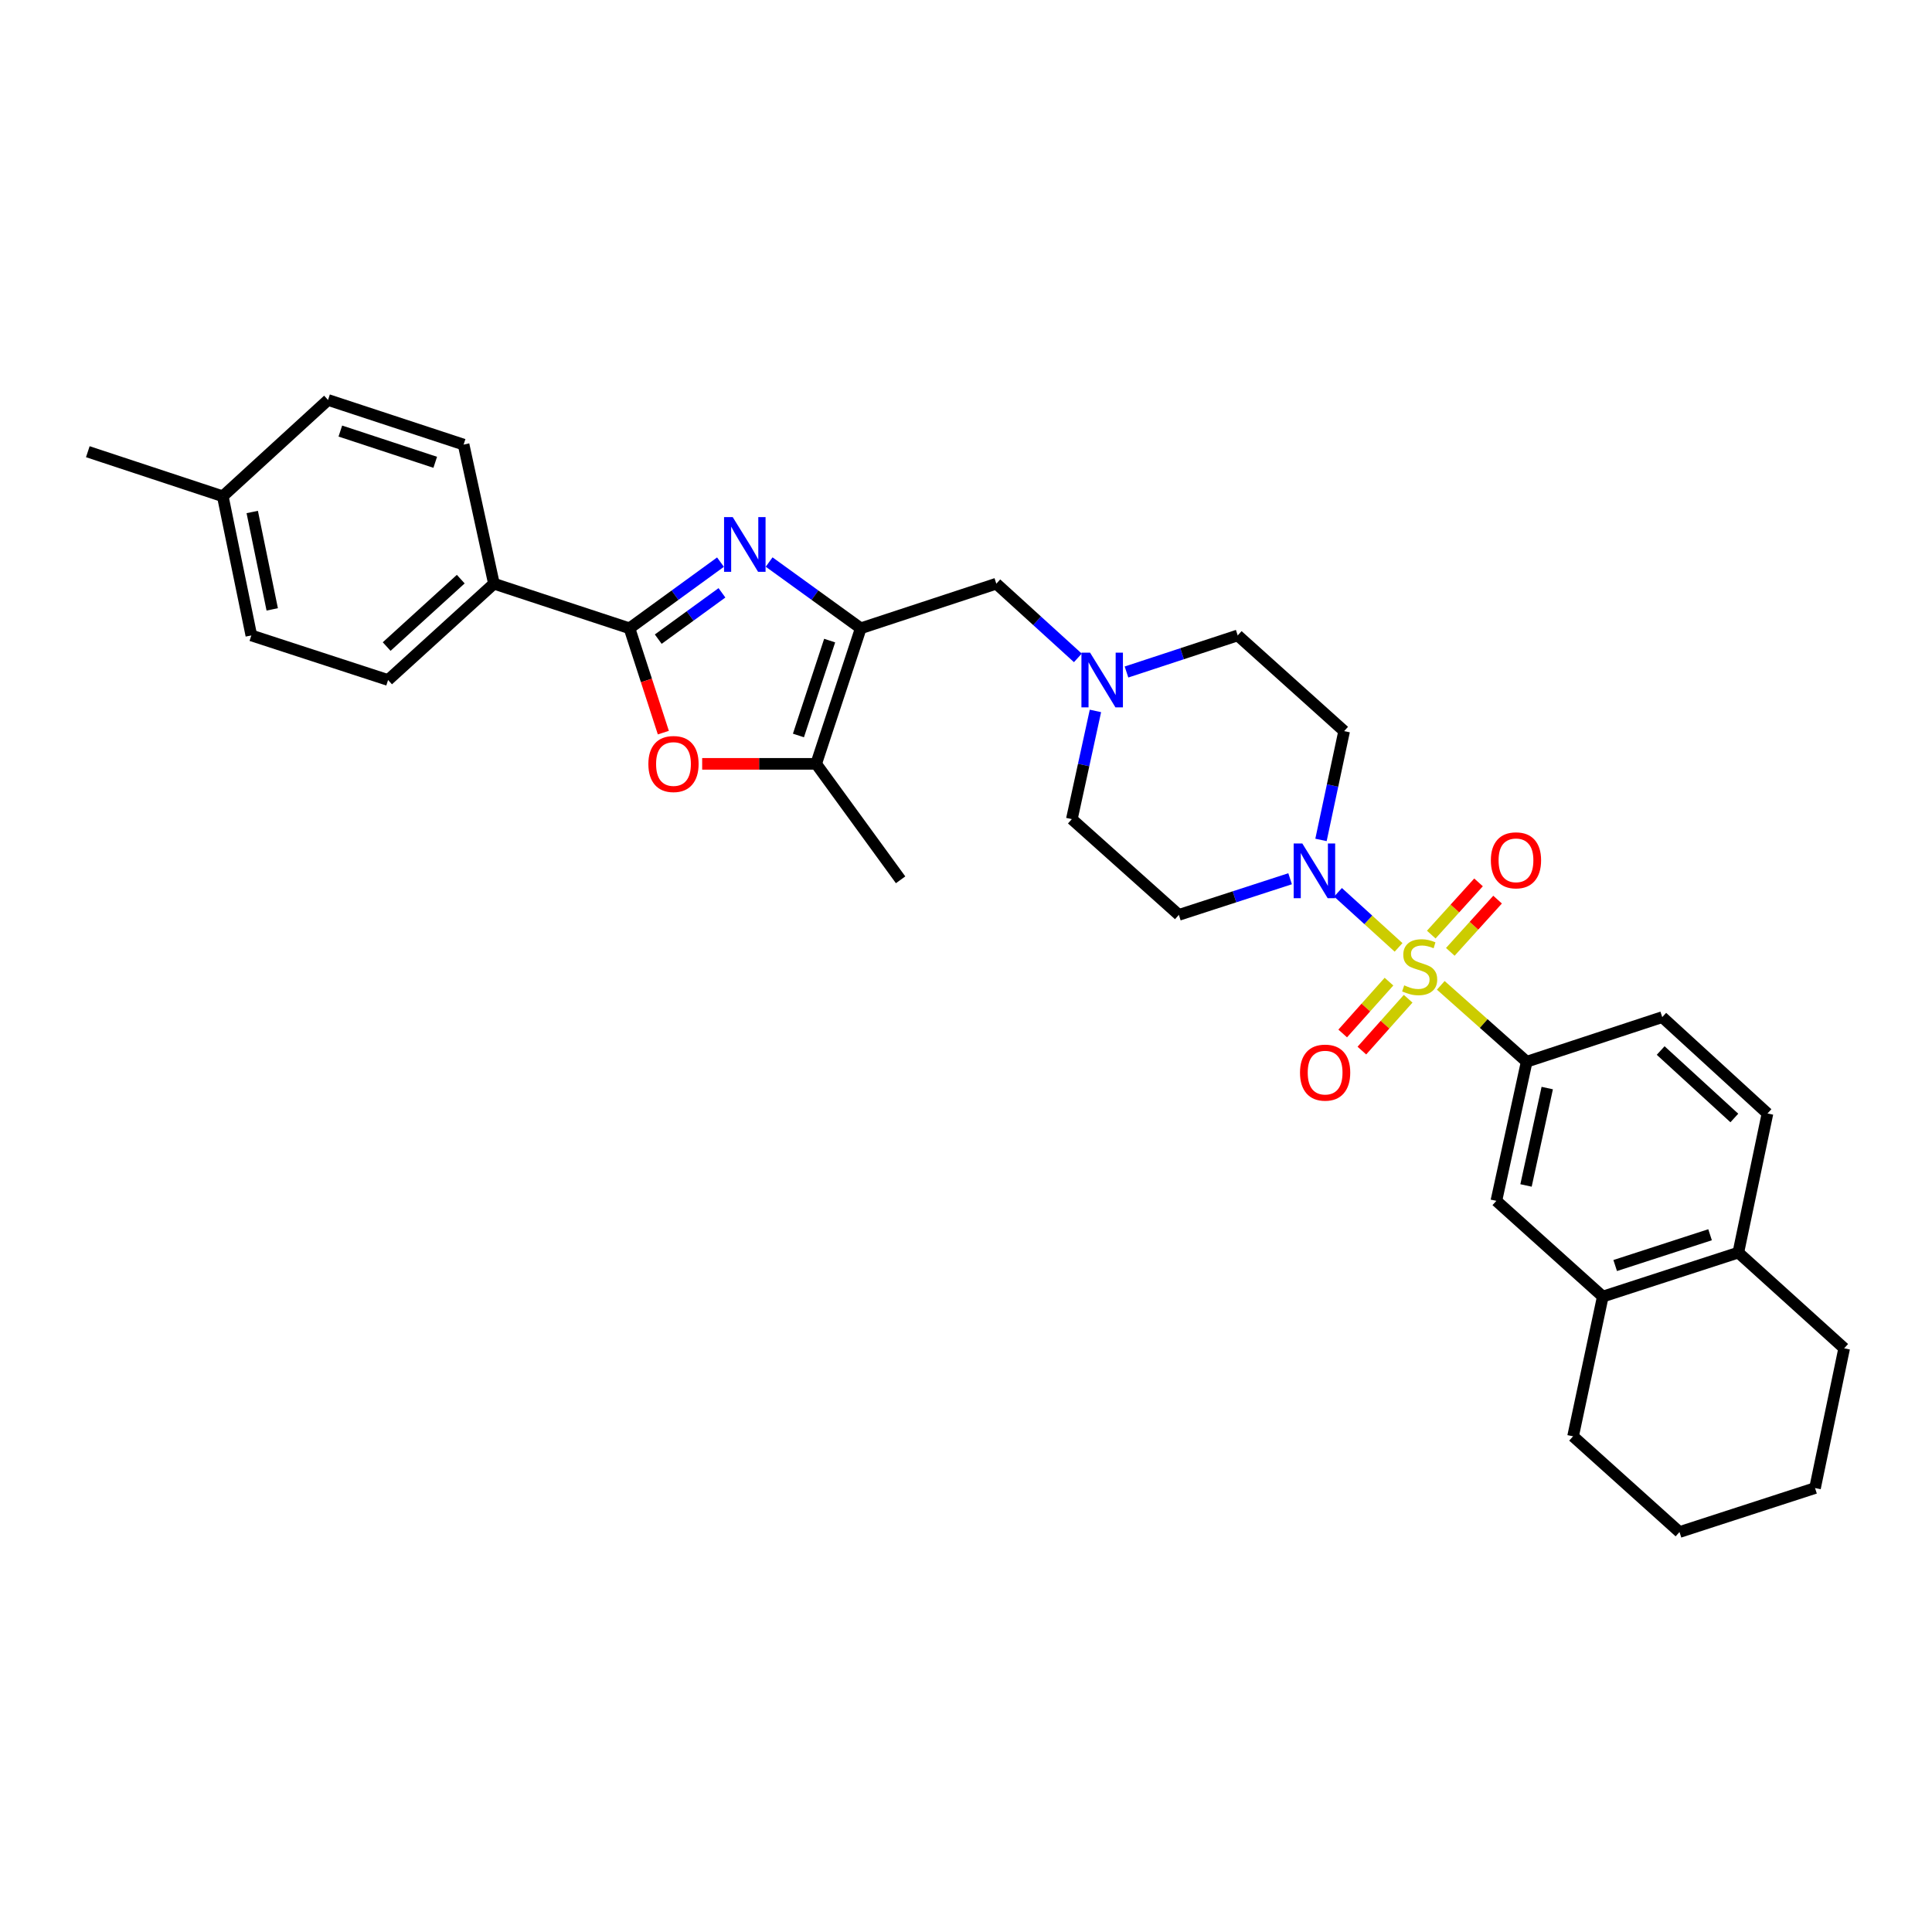 <?xml version='1.0' encoding='iso-8859-1'?>
<svg version='1.1' baseProfile='full'
              xmlns='http://www.w3.org/2000/svg'
                      xmlns:rdkit='http://www.rdkit.org/xml'
                      xmlns:xlink='http://www.w3.org/1999/xlink'
                  xml:space='preserve'
width='1000px' height='1000px' viewBox='0 0 1000 1000'>
<!-- END OF HEADER -->
<rect style='opacity:1.0;fill:#FFFFFF;stroke:none' width='1000' height='1000' x='0' y='0'> </rect>
<path class='bond-3' d='M 723.893,490.363 L 708.222,476.11' style='fill:none;fill-rule:evenodd;stroke:#CCCC00;stroke-width:6px;stroke-linecap:butt;stroke-linejoin:miter;stroke-opacity:1' />
<path class='bond-3' d='M 708.222,476.11 L 692.552,461.858' style='fill:none;fill-rule:evenodd;stroke:#0000FF;stroke-width:6px;stroke-linecap:butt;stroke-linejoin:miter;stroke-opacity:1' />
<path class='bond-6' d='M 745.746,510.015 L 767.978,529.78' style='fill:none;fill-rule:evenodd;stroke:#CCCC00;stroke-width:6px;stroke-linecap:butt;stroke-linejoin:miter;stroke-opacity:1' />
<path class='bond-6' d='M 767.978,529.78 L 790.21,549.544' style='fill:none;fill-rule:evenodd;stroke:#000000;stroke-width:6px;stroke-linecap:butt;stroke-linejoin:miter;stroke-opacity:1' />
<path class='bond-10' d='M 718.936,508.094 L 706.958,521.509' style='fill:none;fill-rule:evenodd;stroke:#CCCC00;stroke-width:6px;stroke-linecap:butt;stroke-linejoin:miter;stroke-opacity:1' />
<path class='bond-10' d='M 706.958,521.509 L 694.981,534.925' style='fill:none;fill-rule:evenodd;stroke:#FF0000;stroke-width:6px;stroke-linecap:butt;stroke-linejoin:miter;stroke-opacity:1' />
<path class='bond-10' d='M 728.857,516.952 L 716.88,530.368' style='fill:none;fill-rule:evenodd;stroke:#CCCC00;stroke-width:6px;stroke-linecap:butt;stroke-linejoin:miter;stroke-opacity:1' />
<path class='bond-10' d='M 716.88,530.368 L 704.902,543.783' style='fill:none;fill-rule:evenodd;stroke:#FF0000;stroke-width:6px;stroke-linecap:butt;stroke-linejoin:miter;stroke-opacity:1' />
<path class='bond-11' d='M 750.681,492.675 L 762.915,479.159' style='fill:none;fill-rule:evenodd;stroke:#CCCC00;stroke-width:6px;stroke-linecap:butt;stroke-linejoin:miter;stroke-opacity:1' />
<path class='bond-11' d='M 762.915,479.159 L 775.149,465.643' style='fill:none;fill-rule:evenodd;stroke:#FF0000;stroke-width:6px;stroke-linecap:butt;stroke-linejoin:miter;stroke-opacity:1' />
<path class='bond-11' d='M 740.82,483.749 L 753.054,470.234' style='fill:none;fill-rule:evenodd;stroke:#CCCC00;stroke-width:6px;stroke-linecap:butt;stroke-linejoin:miter;stroke-opacity:1' />
<path class='bond-11' d='M 753.054,470.234 L 765.288,456.718' style='fill:none;fill-rule:evenodd;stroke:#FF0000;stroke-width:6px;stroke-linecap:butt;stroke-linejoin:miter;stroke-opacity:1' />
<path class='bond-0' d='M 398.104,290.91 L 421.815,308.056' style='fill:none;fill-rule:evenodd;stroke:#0000FF;stroke-width:6px;stroke-linecap:butt;stroke-linejoin:miter;stroke-opacity:1' />
<path class='bond-0' d='M 421.815,308.056 L 445.527,325.202' style='fill:none;fill-rule:evenodd;stroke:#000000;stroke-width:6px;stroke-linecap:butt;stroke-linejoin:miter;stroke-opacity:1' />
<path class='bond-2' d='M 372.927,290.955 L 349.375,308.078' style='fill:none;fill-rule:evenodd;stroke:#0000FF;stroke-width:6px;stroke-linecap:butt;stroke-linejoin:miter;stroke-opacity:1' />
<path class='bond-2' d='M 349.375,308.078 L 325.822,325.202' style='fill:none;fill-rule:evenodd;stroke:#000000;stroke-width:6px;stroke-linecap:butt;stroke-linejoin:miter;stroke-opacity:1' />
<path class='bond-2' d='M 373.683,306.849 L 357.196,318.836' style='fill:none;fill-rule:evenodd;stroke:#0000FF;stroke-width:6px;stroke-linecap:butt;stroke-linejoin:miter;stroke-opacity:1' />
<path class='bond-2' d='M 357.196,318.836 L 340.709,330.822' style='fill:none;fill-rule:evenodd;stroke:#000000;stroke-width:6px;stroke-linecap:butt;stroke-linejoin:miter;stroke-opacity:1' />
<path class='bond-1' d='M 445.527,325.202 L 515.695,302.118' style='fill:none;fill-rule:evenodd;stroke:#000000;stroke-width:6px;stroke-linecap:butt;stroke-linejoin:miter;stroke-opacity:1' />
<path class='bond-5' d='M 445.527,325.202 L 422.443,395.369' style='fill:none;fill-rule:evenodd;stroke:#000000;stroke-width:6px;stroke-linecap:butt;stroke-linejoin:miter;stroke-opacity:1' />
<path class='bond-5' d='M 429.43,331.57 L 413.271,380.688' style='fill:none;fill-rule:evenodd;stroke:#000000;stroke-width:6px;stroke-linecap:butt;stroke-linejoin:miter;stroke-opacity:1' />
<path class='bond-12' d='M 325.822,325.202 L 255.655,302.118' style='fill:none;fill-rule:evenodd;stroke:#000000;stroke-width:6px;stroke-linecap:butt;stroke-linejoin:miter;stroke-opacity:1' />
<path class='bond-35' d='M 325.822,325.202 L 334.586,352.203' style='fill:none;fill-rule:evenodd;stroke:#000000;stroke-width:6px;stroke-linecap:butt;stroke-linejoin:miter;stroke-opacity:1' />
<path class='bond-35' d='M 334.586,352.203 L 343.349,379.205' style='fill:none;fill-rule:evenodd;stroke:#FF0000;stroke-width:6px;stroke-linecap:butt;stroke-linejoin:miter;stroke-opacity:1' />
<path class='bond-13' d='M 667.756,454.838 L 638.964,464.189' style='fill:none;fill-rule:evenodd;stroke:#0000FF;stroke-width:6px;stroke-linecap:butt;stroke-linejoin:miter;stroke-opacity:1' />
<path class='bond-13' d='M 638.964,464.189 L 610.173,473.539' style='fill:none;fill-rule:evenodd;stroke:#000000;stroke-width:6px;stroke-linecap:butt;stroke-linejoin:miter;stroke-opacity:1' />
<path class='bond-14' d='M 683.746,434.743 L 689.735,406.584' style='fill:none;fill-rule:evenodd;stroke:#0000FF;stroke-width:6px;stroke-linecap:butt;stroke-linejoin:miter;stroke-opacity:1' />
<path class='bond-14' d='M 689.735,406.584 L 695.725,378.426' style='fill:none;fill-rule:evenodd;stroke:#000000;stroke-width:6px;stroke-linecap:butt;stroke-linejoin:miter;stroke-opacity:1' />
<path class='bond-4' d='M 363.442,395.369 L 392.943,395.369' style='fill:none;fill-rule:evenodd;stroke:#FF0000;stroke-width:6px;stroke-linecap:butt;stroke-linejoin:miter;stroke-opacity:1' />
<path class='bond-4' d='M 392.943,395.369 L 422.443,395.369' style='fill:none;fill-rule:evenodd;stroke:#000000;stroke-width:6px;stroke-linecap:butt;stroke-linejoin:miter;stroke-opacity:1' />
<path class='bond-26' d='M 422.443,395.369 L 466.15,455.384' style='fill:none;fill-rule:evenodd;stroke:#000000;stroke-width:6px;stroke-linecap:butt;stroke-linejoin:miter;stroke-opacity:1' />
<path class='bond-9' d='M 790.21,549.544 L 774.515,621.559' style='fill:none;fill-rule:evenodd;stroke:#000000;stroke-width:6px;stroke-linecap:butt;stroke-linejoin:miter;stroke-opacity:1' />
<path class='bond-9' d='M 800.851,563.179 L 789.865,613.589' style='fill:none;fill-rule:evenodd;stroke:#000000;stroke-width:6px;stroke-linecap:butt;stroke-linejoin:miter;stroke-opacity:1' />
<path class='bond-17' d='M 790.21,549.544 L 860.37,526.461' style='fill:none;fill-rule:evenodd;stroke:#000000;stroke-width:6px;stroke-linecap:butt;stroke-linejoin:miter;stroke-opacity:1' />
<path class='bond-7' d='M 583.072,347.832 L 611.855,338.364' style='fill:none;fill-rule:evenodd;stroke:#0000FF;stroke-width:6px;stroke-linecap:butt;stroke-linejoin:miter;stroke-opacity:1' />
<path class='bond-7' d='M 611.855,338.364 L 640.638,328.896' style='fill:none;fill-rule:evenodd;stroke:#000000;stroke-width:6px;stroke-linecap:butt;stroke-linejoin:miter;stroke-opacity:1' />
<path class='bond-8' d='M 557.893,340.515 L 536.794,321.316' style='fill:none;fill-rule:evenodd;stroke:#0000FF;stroke-width:6px;stroke-linecap:butt;stroke-linejoin:miter;stroke-opacity:1' />
<path class='bond-8' d='M 536.794,321.316 L 515.695,302.118' style='fill:none;fill-rule:evenodd;stroke:#000000;stroke-width:6px;stroke-linecap:butt;stroke-linejoin:miter;stroke-opacity:1' />
<path class='bond-32' d='M 566.996,367.975 L 560.89,395.978' style='fill:none;fill-rule:evenodd;stroke:#0000FF;stroke-width:6px;stroke-linecap:butt;stroke-linejoin:miter;stroke-opacity:1' />
<path class='bond-32' d='M 560.89,395.978 L 554.783,423.98' style='fill:none;fill-rule:evenodd;stroke:#000000;stroke-width:6px;stroke-linecap:butt;stroke-linejoin:miter;stroke-opacity:1' />
<path class='bond-15' d='M 774.515,621.559 L 829.602,671.104' style='fill:none;fill-rule:evenodd;stroke:#000000;stroke-width:6px;stroke-linecap:butt;stroke-linejoin:miter;stroke-opacity:1' />
<path class='bond-21' d='M 255.655,302.118 L 200.871,351.973' style='fill:none;fill-rule:evenodd;stroke:#000000;stroke-width:6px;stroke-linecap:butt;stroke-linejoin:miter;stroke-opacity:1' />
<path class='bond-21' d='M 238.485,299.759 L 200.137,334.657' style='fill:none;fill-rule:evenodd;stroke:#000000;stroke-width:6px;stroke-linecap:butt;stroke-linejoin:miter;stroke-opacity:1' />
<path class='bond-22' d='M 255.655,302.118 L 239.96,230.118' style='fill:none;fill-rule:evenodd;stroke:#000000;stroke-width:6px;stroke-linecap:butt;stroke-linejoin:miter;stroke-opacity:1' />
<path class='bond-19' d='M 610.173,473.539 L 554.783,423.98' style='fill:none;fill-rule:evenodd;stroke:#000000;stroke-width:6px;stroke-linecap:butt;stroke-linejoin:miter;stroke-opacity:1' />
<path class='bond-20' d='M 695.725,378.426 L 640.638,328.896' style='fill:none;fill-rule:evenodd;stroke:#000000;stroke-width:6px;stroke-linecap:butt;stroke-linejoin:miter;stroke-opacity:1' />
<path class='bond-27' d='M 829.602,671.104 L 814.218,743.437' style='fill:none;fill-rule:evenodd;stroke:#000000;stroke-width:6px;stroke-linecap:butt;stroke-linejoin:miter;stroke-opacity:1' />
<path class='bond-33' d='M 829.602,671.104 L 899.755,648.338' style='fill:none;fill-rule:evenodd;stroke:#000000;stroke-width:6px;stroke-linecap:butt;stroke-linejoin:miter;stroke-opacity:1' />
<path class='bond-33' d='M 836.019,655.038 L 885.126,639.102' style='fill:none;fill-rule:evenodd;stroke:#000000;stroke-width:6px;stroke-linecap:butt;stroke-linejoin:miter;stroke-opacity:1' />
<path class='bond-16' d='M 899.755,648.338 L 914.843,576.338' style='fill:none;fill-rule:evenodd;stroke:#000000;stroke-width:6px;stroke-linecap:butt;stroke-linejoin:miter;stroke-opacity:1' />
<path class='bond-28' d='M 899.755,648.338 L 954.545,697.882' style='fill:none;fill-rule:evenodd;stroke:#000000;stroke-width:6px;stroke-linecap:butt;stroke-linejoin:miter;stroke-opacity:1' />
<path class='bond-18' d='M 860.37,526.461 L 914.843,576.338' style='fill:none;fill-rule:evenodd;stroke:#000000;stroke-width:6px;stroke-linecap:butt;stroke-linejoin:miter;stroke-opacity:1' />
<path class='bond-18' d='M 859.559,543.752 L 897.69,578.666' style='fill:none;fill-rule:evenodd;stroke:#000000;stroke-width:6px;stroke-linecap:butt;stroke-linejoin:miter;stroke-opacity:1' />
<path class='bond-24' d='M 200.871,351.973 L 130.09,328.896' style='fill:none;fill-rule:evenodd;stroke:#000000;stroke-width:6px;stroke-linecap:butt;stroke-linejoin:miter;stroke-opacity:1' />
<path class='bond-23' d='M 239.96,230.118 L 169.792,207.019' style='fill:none;fill-rule:evenodd;stroke:#000000;stroke-width:6px;stroke-linecap:butt;stroke-linejoin:miter;stroke-opacity:1' />
<path class='bond-23' d='M 225.276,239.286 L 176.159,223.117' style='fill:none;fill-rule:evenodd;stroke:#000000;stroke-width:6px;stroke-linecap:butt;stroke-linejoin:miter;stroke-opacity:1' />
<path class='bond-25' d='M 169.792,207.019 L 115.312,256.874' style='fill:none;fill-rule:evenodd;stroke:#000000;stroke-width:6px;stroke-linecap:butt;stroke-linejoin:miter;stroke-opacity:1' />
<path class='bond-36' d='M 130.09,328.896 L 115.312,256.874' style='fill:none;fill-rule:evenodd;stroke:#000000;stroke-width:6px;stroke-linecap:butt;stroke-linejoin:miter;stroke-opacity:1' />
<path class='bond-36' d='M 140.903,315.419 L 130.558,265.004' style='fill:none;fill-rule:evenodd;stroke:#000000;stroke-width:6px;stroke-linecap:butt;stroke-linejoin:miter;stroke-opacity:1' />
<path class='bond-29' d='M 115.312,256.874 L 45.455,233.805' style='fill:none;fill-rule:evenodd;stroke:#000000;stroke-width:6px;stroke-linecap:butt;stroke-linejoin:miter;stroke-opacity:1' />
<path class='bond-30' d='M 814.218,743.437 L 869.304,792.981' style='fill:none;fill-rule:evenodd;stroke:#000000;stroke-width:6px;stroke-linecap:butt;stroke-linejoin:miter;stroke-opacity:1' />
<path class='bond-31' d='M 954.545,697.882 L 939.457,770.215' style='fill:none;fill-rule:evenodd;stroke:#000000;stroke-width:6px;stroke-linecap:butt;stroke-linejoin:miter;stroke-opacity:1' />
<path class='bond-34' d='M 869.304,792.981 L 939.457,770.215' style='fill:none;fill-rule:evenodd;stroke:#000000;stroke-width:6px;stroke-linecap:butt;stroke-linejoin:miter;stroke-opacity:1' />
<path  class='atom-0' d='M 726.813 510.016
Q 727.133 510.136, 728.453 510.696
Q 729.773 511.256, 731.213 511.616
Q 732.693 511.936, 734.133 511.936
Q 736.813 511.936, 738.373 510.656
Q 739.933 509.336, 739.933 507.056
Q 739.933 505.496, 739.133 504.536
Q 738.373 503.576, 737.173 503.056
Q 735.973 502.536, 733.973 501.936
Q 731.453 501.176, 729.933 500.456
Q 728.453 499.736, 727.373 498.216
Q 726.333 496.696, 726.333 494.136
Q 726.333 490.576, 728.733 488.376
Q 731.173 486.176, 735.973 486.176
Q 739.253 486.176, 742.973 487.736
L 742.053 490.816
Q 738.653 489.416, 736.093 489.416
Q 733.333 489.416, 731.813 490.576
Q 730.293 491.696, 730.333 493.656
Q 730.333 495.176, 731.093 496.096
Q 731.893 497.016, 733.013 497.536
Q 734.173 498.056, 736.093 498.656
Q 738.653 499.456, 740.173 500.256
Q 741.693 501.056, 742.773 502.696
Q 743.893 504.296, 743.893 507.056
Q 743.893 510.976, 741.253 513.096
Q 738.653 515.176, 734.293 515.176
Q 731.773 515.176, 729.853 514.616
Q 727.973 514.096, 725.733 513.176
L 726.813 510.016
' fill='#CCCC00'/>
<path  class='atom-1' d='M 379.252 267.645
L 388.532 282.645
Q 389.452 284.125, 390.932 286.805
Q 392.412 289.485, 392.492 289.645
L 392.492 267.645
L 396.252 267.645
L 396.252 295.965
L 392.372 295.965
L 382.412 279.565
Q 381.252 277.645, 380.012 275.445
Q 378.812 273.245, 378.452 272.565
L 378.452 295.965
L 374.772 295.965
L 374.772 267.645
L 379.252 267.645
' fill='#0000FF'/>
<path  class='atom-4' d='M 674.08 436.591
L 683.36 451.591
Q 684.28 453.071, 685.76 455.751
Q 687.24 458.431, 687.32 458.591
L 687.32 436.591
L 691.08 436.591
L 691.08 464.911
L 687.2 464.911
L 677.24 448.511
Q 676.08 446.591, 674.84 444.391
Q 673.64 442.191, 673.28 441.511
L 673.28 464.911
L 669.6 464.911
L 669.6 436.591
L 674.08 436.591
' fill='#0000FF'/>
<path  class='atom-5' d='M 335.596 395.449
Q 335.596 388.649, 338.956 384.849
Q 342.316 381.049, 348.596 381.049
Q 354.876 381.049, 358.236 384.849
Q 361.596 388.649, 361.596 395.449
Q 361.596 402.329, 358.196 406.249
Q 354.796 410.129, 348.596 410.129
Q 342.356 410.129, 338.956 406.249
Q 335.596 402.369, 335.596 395.449
M 348.596 406.929
Q 352.916 406.929, 355.236 404.049
Q 357.596 401.129, 357.596 395.449
Q 357.596 389.889, 355.236 387.089
Q 352.916 384.249, 348.596 384.249
Q 344.276 384.249, 341.916 387.049
Q 339.596 389.849, 339.596 395.449
Q 339.596 401.169, 341.916 404.049
Q 344.276 406.929, 348.596 406.929
' fill='#FF0000'/>
<path  class='atom-8' d='M 564.225 337.813
L 573.505 352.813
Q 574.425 354.293, 575.905 356.973
Q 577.385 359.653, 577.465 359.813
L 577.465 337.813
L 581.225 337.813
L 581.225 366.133
L 577.345 366.133
L 567.385 349.733
Q 566.225 347.813, 564.985 345.613
Q 563.785 343.413, 563.425 342.733
L 563.425 366.133
L 559.745 366.133
L 559.745 337.813
L 564.225 337.813
' fill='#0000FF'/>
<path  class='atom-11' d='M 672.882 555.181
Q 672.882 548.381, 676.242 544.581
Q 679.602 540.781, 685.882 540.781
Q 692.162 540.781, 695.522 544.581
Q 698.882 548.381, 698.882 555.181
Q 698.882 562.061, 695.482 565.981
Q 692.082 569.861, 685.882 569.861
Q 679.642 569.861, 676.242 565.981
Q 672.882 562.101, 672.882 555.181
M 685.882 566.661
Q 690.202 566.661, 692.522 563.781
Q 694.882 560.861, 694.882 555.181
Q 694.882 549.621, 692.522 546.821
Q 690.202 543.981, 685.882 543.981
Q 681.562 543.981, 679.202 546.781
Q 676.882 549.581, 676.882 555.181
Q 676.882 560.901, 679.202 563.781
Q 681.562 566.661, 685.882 566.661
' fill='#FF0000'/>
<path  class='atom-12' d='M 771.668 445.297
Q 771.668 438.497, 775.028 434.697
Q 778.388 430.897, 784.668 430.897
Q 790.948 430.897, 794.308 434.697
Q 797.668 438.497, 797.668 445.297
Q 797.668 452.177, 794.268 456.097
Q 790.868 459.977, 784.668 459.977
Q 778.428 459.977, 775.028 456.097
Q 771.668 452.217, 771.668 445.297
M 784.668 456.777
Q 788.988 456.777, 791.308 453.897
Q 793.668 450.977, 793.668 445.297
Q 793.668 439.737, 791.308 436.937
Q 788.988 434.097, 784.668 434.097
Q 780.348 434.097, 777.988 436.897
Q 775.668 439.697, 775.668 445.297
Q 775.668 451.017, 777.988 453.897
Q 780.348 456.777, 784.668 456.777
' fill='#FF0000'/>
</svg>
